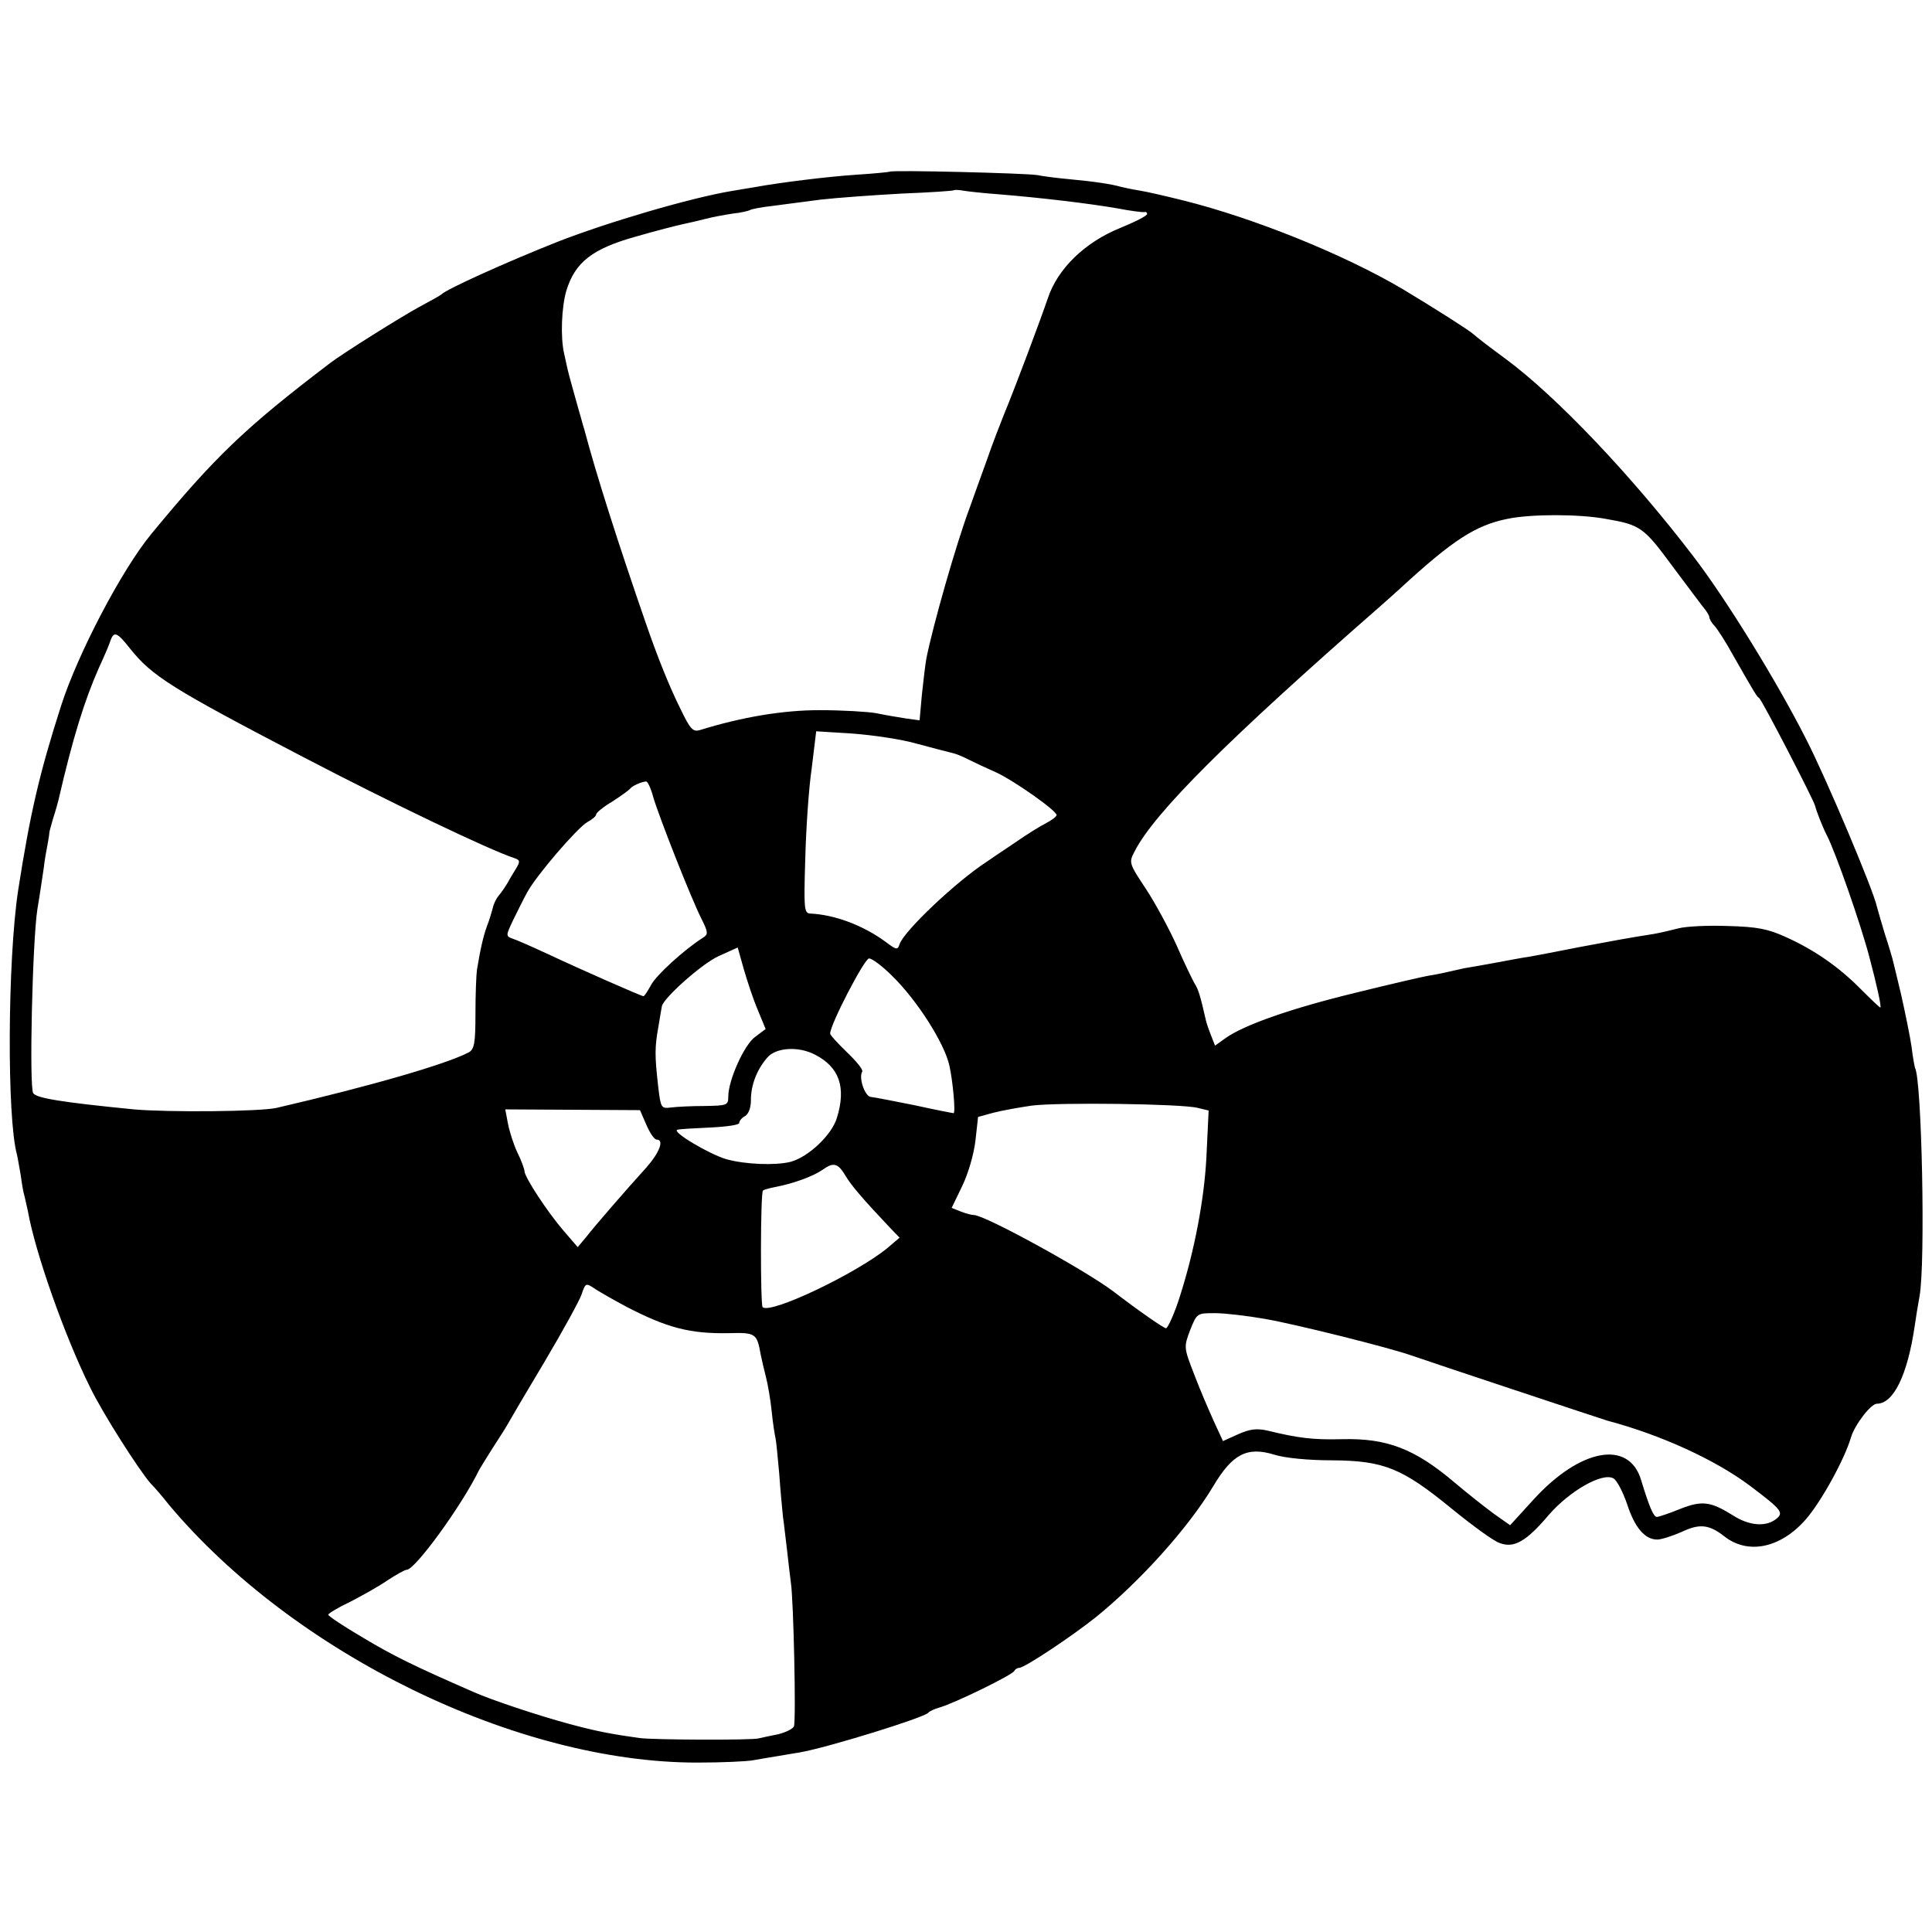<?xml version="1.0" standalone="no"?>
<!DOCTYPE svg PUBLIC "-//W3C//DTD SVG 20010904//EN"
 "http://www.w3.org/TR/2001/REC-SVG-20010904/DTD/svg10.dtd">
<svg version="1.0" xmlns="http://www.w3.org/2000/svg"
 width="512pt" height="512pt" viewBox="0 0 512 512"
 preserveAspectRatio="xMidYMid meet">
<g transform="translate(0,512) scale(0.1,-0.1)"
fill="#000000" stroke="none">
<path d="M2358 4665 c-2 -1 -41 -5 -88 -8 -77 -5 -205 -21 -270 -33 -14 -2
-41 -7 -60 -10 -109 -18 -330 -83 -463 -135 -136 -54 -293 -125 -307 -139 -3
-3 -30 -18 -60 -34 -46 -25 -201 -122 -235 -148 -226 -172 -305 -248 -474
-453 -79 -96 -195 -318 -239 -455 -58 -181 -82 -285 -114 -490 -28 -185 -30
-603 -3 -700 2 -8 6 -33 10 -55 3 -22 7 -47 10 -55 2 -8 6 -26 9 -40 19 -108
97 -330 164 -465 33 -69 131 -222 161 -256 9 -9 31 -34 48 -56 332 -396 924
-685 1402 -684 64 0 130 3 146 6 17 3 46 8 65 11 19 3 46 8 60 10 74 13 329
92 340 105 3 4 16 10 30 14 39 11 195 87 198 97 2 4 8 8 13 8 14 0 139 83 204
135 117 95 244 236 310 346 51 86 90 106 162 84 28 -9 91 -15 153 -15 137 -1
185 -20 317 -128 54 -44 111 -86 127 -91 38 -15 71 4 131 75 55 63 142 113
171 96 9 -5 25 -36 36 -68 20 -62 47 -94 80 -94 10 0 39 9 64 20 48 23 73 20
113 -11 63 -50 150 -32 217 45 40 46 102 158 119 216 10 34 53 90 69 90 44 0
81 76 100 205 3 22 9 58 13 80 16 88 6 574 -12 605 -1 3 -6 28 -9 55 -4 28
-17 91 -28 140 -12 50 -22 92 -23 95 -1 3 -9 32 -20 65 -10 33 -19 65 -21 72
-8 41 -134 340 -188 445 -77 152 -212 371 -298 483 -165 216 -364 425 -498
524 -41 30 -80 60 -86 66 -11 10 -102 68 -187 119 -154 91 -393 188 -582 235
-44 11 -96 23 -115 26 -19 3 -42 8 -50 10 -24 7 -70 14 -135 20 -33 3 -72 8
-86 11 -29 5 -385 14 -391 9z m290 -60 c110 -9 237 -24 312 -37 36 -7 68 -11
73 -10 4 1 7 -1 7 -5 0 -5 -32 -21 -71 -37 -94 -38 -166 -108 -192 -186 -19
-56 -84 -230 -117 -310 -10 -25 -31 -79 -45 -120 -15 -41 -35 -97 -45 -125
-36 -96 -98 -314 -115 -400 -3 -16 -8 -60 -12 -97 l-6 -67 -36 5 c-20 3 -55 9
-79 14 -23 4 -91 8 -150 8 -97 0 -205 -18 -318 -53 -18 -5 -25 3 -51 57 -29
58 -61 138 -92 228 -74 214 -131 393 -162 510 -6 19 -11 40 -13 45 -12 43 -29
103 -32 117 -2 10 -6 28 -9 41 -10 43 -7 123 6 167 23 75 69 111 184 143 55
16 111 30 125 33 14 3 41 9 60 14 19 5 52 11 72 14 21 2 41 7 45 9 4 3 31 8
58 11 28 4 86 11 130 17 44 5 141 12 215 16 74 3 137 7 138 9 2 1 13 1 23 -1
11 -2 55 -7 97 -10z m1607 -860 c93 -16 101 -22 179 -128 42 -56 80 -107 86
-114 5 -7 10 -15 10 -19 0 -4 6 -15 14 -23 8 -9 30 -43 48 -76 60 -105 63
-110 70 -115 8 -6 143 -267 148 -285 4 -16 21 -59 31 -78 23 -44 91 -238 114
-327 18 -68 32 -130 28 -130 -2 0 -25 22 -51 48 -58 59 -124 105 -200 139 -46
21 -75 27 -153 29 -52 2 -111 -1 -130 -6 -19 -5 -49 -12 -66 -15 -70 -11 -102
-17 -198 -35 -55 -11 -113 -22 -130 -25 -16 -2 -57 -10 -90 -16 -33 -6 -71
-13 -85 -15 -14 -3 -32 -7 -40 -9 -8 -2 -31 -7 -50 -10 -19 -3 -109 -24 -198
-46 -169 -41 -295 -85 -344 -120 l-28 -20 -11 28 c-6 15 -12 33 -13 38 -15 66
-20 83 -31 100 -6 11 -28 56 -47 100 -20 44 -56 111 -81 149 -45 68 -46 70
-30 100 52 102 247 296 647 646 22 19 47 42 56 50 139 128 200 168 285 185 62
13 189 13 260 0z m-3911 -343 c59 -74 110 -106 461 -289 230 -120 493 -246
558 -267 15 -5 16 -9 5 -27 -7 -12 -18 -29 -23 -39 -6 -10 -16 -25 -23 -33 -7
-8 -14 -23 -16 -33 -3 -11 -9 -32 -15 -47 -10 -27 -18 -62 -27 -117 -2 -14 -4
-67 -4 -117 0 -77 -3 -94 -18 -102 -59 -31 -259 -89 -509 -147 -43 -10 -288
-12 -378 -4 -193 19 -259 30 -267 43 -11 17 -2 403 11 487 7 41 14 91 17 110
2 19 7 47 10 62 3 15 5 30 5 33 0 2 5 19 10 37 6 18 12 40 14 48 38 165 69
264 107 350 14 30 28 63 31 73 9 25 18 21 51 -21z m2086 -253 c41 -11 83 -22
92 -24 10 -2 30 -10 45 -18 16 -8 48 -23 73 -34 46 -21 160 -101 160 -113 0
-4 -12 -13 -27 -21 -16 -8 -53 -31 -83 -52 -30 -20 -64 -43 -74 -50 -82 -53
-220 -184 -232 -219 -5 -16 -8 -16 -37 6 -60 44 -135 72 -200 75 -16 1 -17 13
-13 144 2 78 9 186 17 240 l12 99 96 -6 c53 -4 130 -15 171 -27z m-699 -141
c16 -54 101 -270 128 -323 18 -36 18 -41 4 -50 -49 -31 -125 -100 -138 -126
-9 -16 -17 -29 -20 -29 -5 0 -160 68 -256 113 -41 19 -82 37 -92 40 -17 6 -16
9 3 49 12 24 28 57 37 73 25 46 133 171 159 186 13 7 24 16 24 21 0 4 19 20
43 34 23 15 44 30 47 34 5 7 29 18 42 19 4 1 13 -18 19 -41z m277 -564 l21
-51 -28 -21 c-29 -21 -71 -115 -71 -158 0 -23 -3 -24 -62 -25 -35 0 -75 -2
-90 -4 -26 -3 -27 -2 -34 58 -9 80 -9 102 1 157 4 25 8 48 9 53 3 21 106 113
150 133 l51 23 16 -57 c9 -31 25 -80 37 -108z m355 91 c68 -66 140 -180 153
-239 9 -40 17 -126 11 -126 -2 0 -49 9 -103 21 -55 11 -106 21 -116 22 -16 1
-33 51 -23 67 3 5 -15 27 -40 51 -25 24 -45 46 -45 50 0 24 91 199 103 199 8
0 35 -20 60 -45z m-203 -210 c64 -33 83 -86 58 -167 -13 -45 -75 -104 -123
-117 -40 -10 -120 -7 -170 7 -45 13 -146 73 -130 78 6 2 45 4 88 6 42 2 77 7
76 12 0 5 6 13 15 18 10 6 16 22 16 43 0 40 16 81 44 113 23 26 82 30 126 7z
m1014 -141 l29 -7 -6 -126 c-6 -110 -31 -244 -70 -366 -13 -42 -32 -85 -37
-85 -6 0 -75 48 -140 98 -76 57 -340 202 -369 202 -6 0 -21 4 -34 9 l-25 10
28 58 c16 33 31 85 35 120 l7 63 40 11 c23 6 68 14 102 19 70 9 397 5 440 -6z
m-1461 -45 c9 -21 21 -39 27 -39 21 0 8 -34 -27 -74 -51 -56 -137 -155 -161
-186 l-21 -25 -38 44 c-42 49 -102 140 -103 157 0 5 -8 28 -19 50 -10 21 -21
56 -25 77 l-7 37 179 -1 178 -1 17 -39z m529 -137 c15 -25 47 -62 116 -135
l26 -27 -33 -28 c-82 -67 -310 -176 -330 -156 -6 6 -6 303 1 309 2 2 16 6 31
9 48 9 101 28 127 46 29 21 41 18 62 -18z m-582 -345 c108 -56 169 -72 272
-70 71 2 74 -1 84 -57 3 -14 9 -41 14 -60 5 -19 12 -60 15 -90 3 -30 8 -62 10
-70 2 -8 6 -51 10 -95 3 -44 8 -96 10 -115 3 -19 7 -60 11 -90 3 -30 8 -68 10
-85 7 -45 14 -365 8 -380 -3 -7 -22 -16 -42 -21 -20 -4 -44 -9 -52 -11 -20 -5
-276 -4 -315 1 -72 10 -115 18 -185 37 -82 22 -208 64 -255 85 -158 69 -213
96 -293 144 -51 30 -92 57 -92 61 0 3 26 19 58 34 31 16 76 41 99 57 23 15 46
28 51 28 22 0 146 170 192 265 3 5 18 30 34 55 16 25 35 54 41 65 6 11 50 86
98 166 48 81 92 161 98 178 11 32 11 32 38 14 14 -9 51 -30 81 -46z m1691 -32
c82 -14 333 -77 389 -97 31 -11 506 -169 520 -173 143 -38 286 -104 377 -172
86 -65 92 -72 68 -90 -28 -20 -71 -16 -114 12 -58 36 -81 39 -139 16 -29 -12
-57 -21 -61 -21 -9 0 -20 26 -42 98 -32 107 -161 84 -285 -52 l-62 -68 -44 31
c-23 17 -70 54 -103 82 -106 90 -180 118 -298 115 -78 -2 -117 3 -199 23 -28
6 -46 4 -77 -10 l-40 -18 -24 52 c-13 29 -37 84 -52 124 -28 72 -28 73 -11
118 18 45 18 45 66 45 26 0 85 -7 131 -15z"/>
</g>
</svg>
